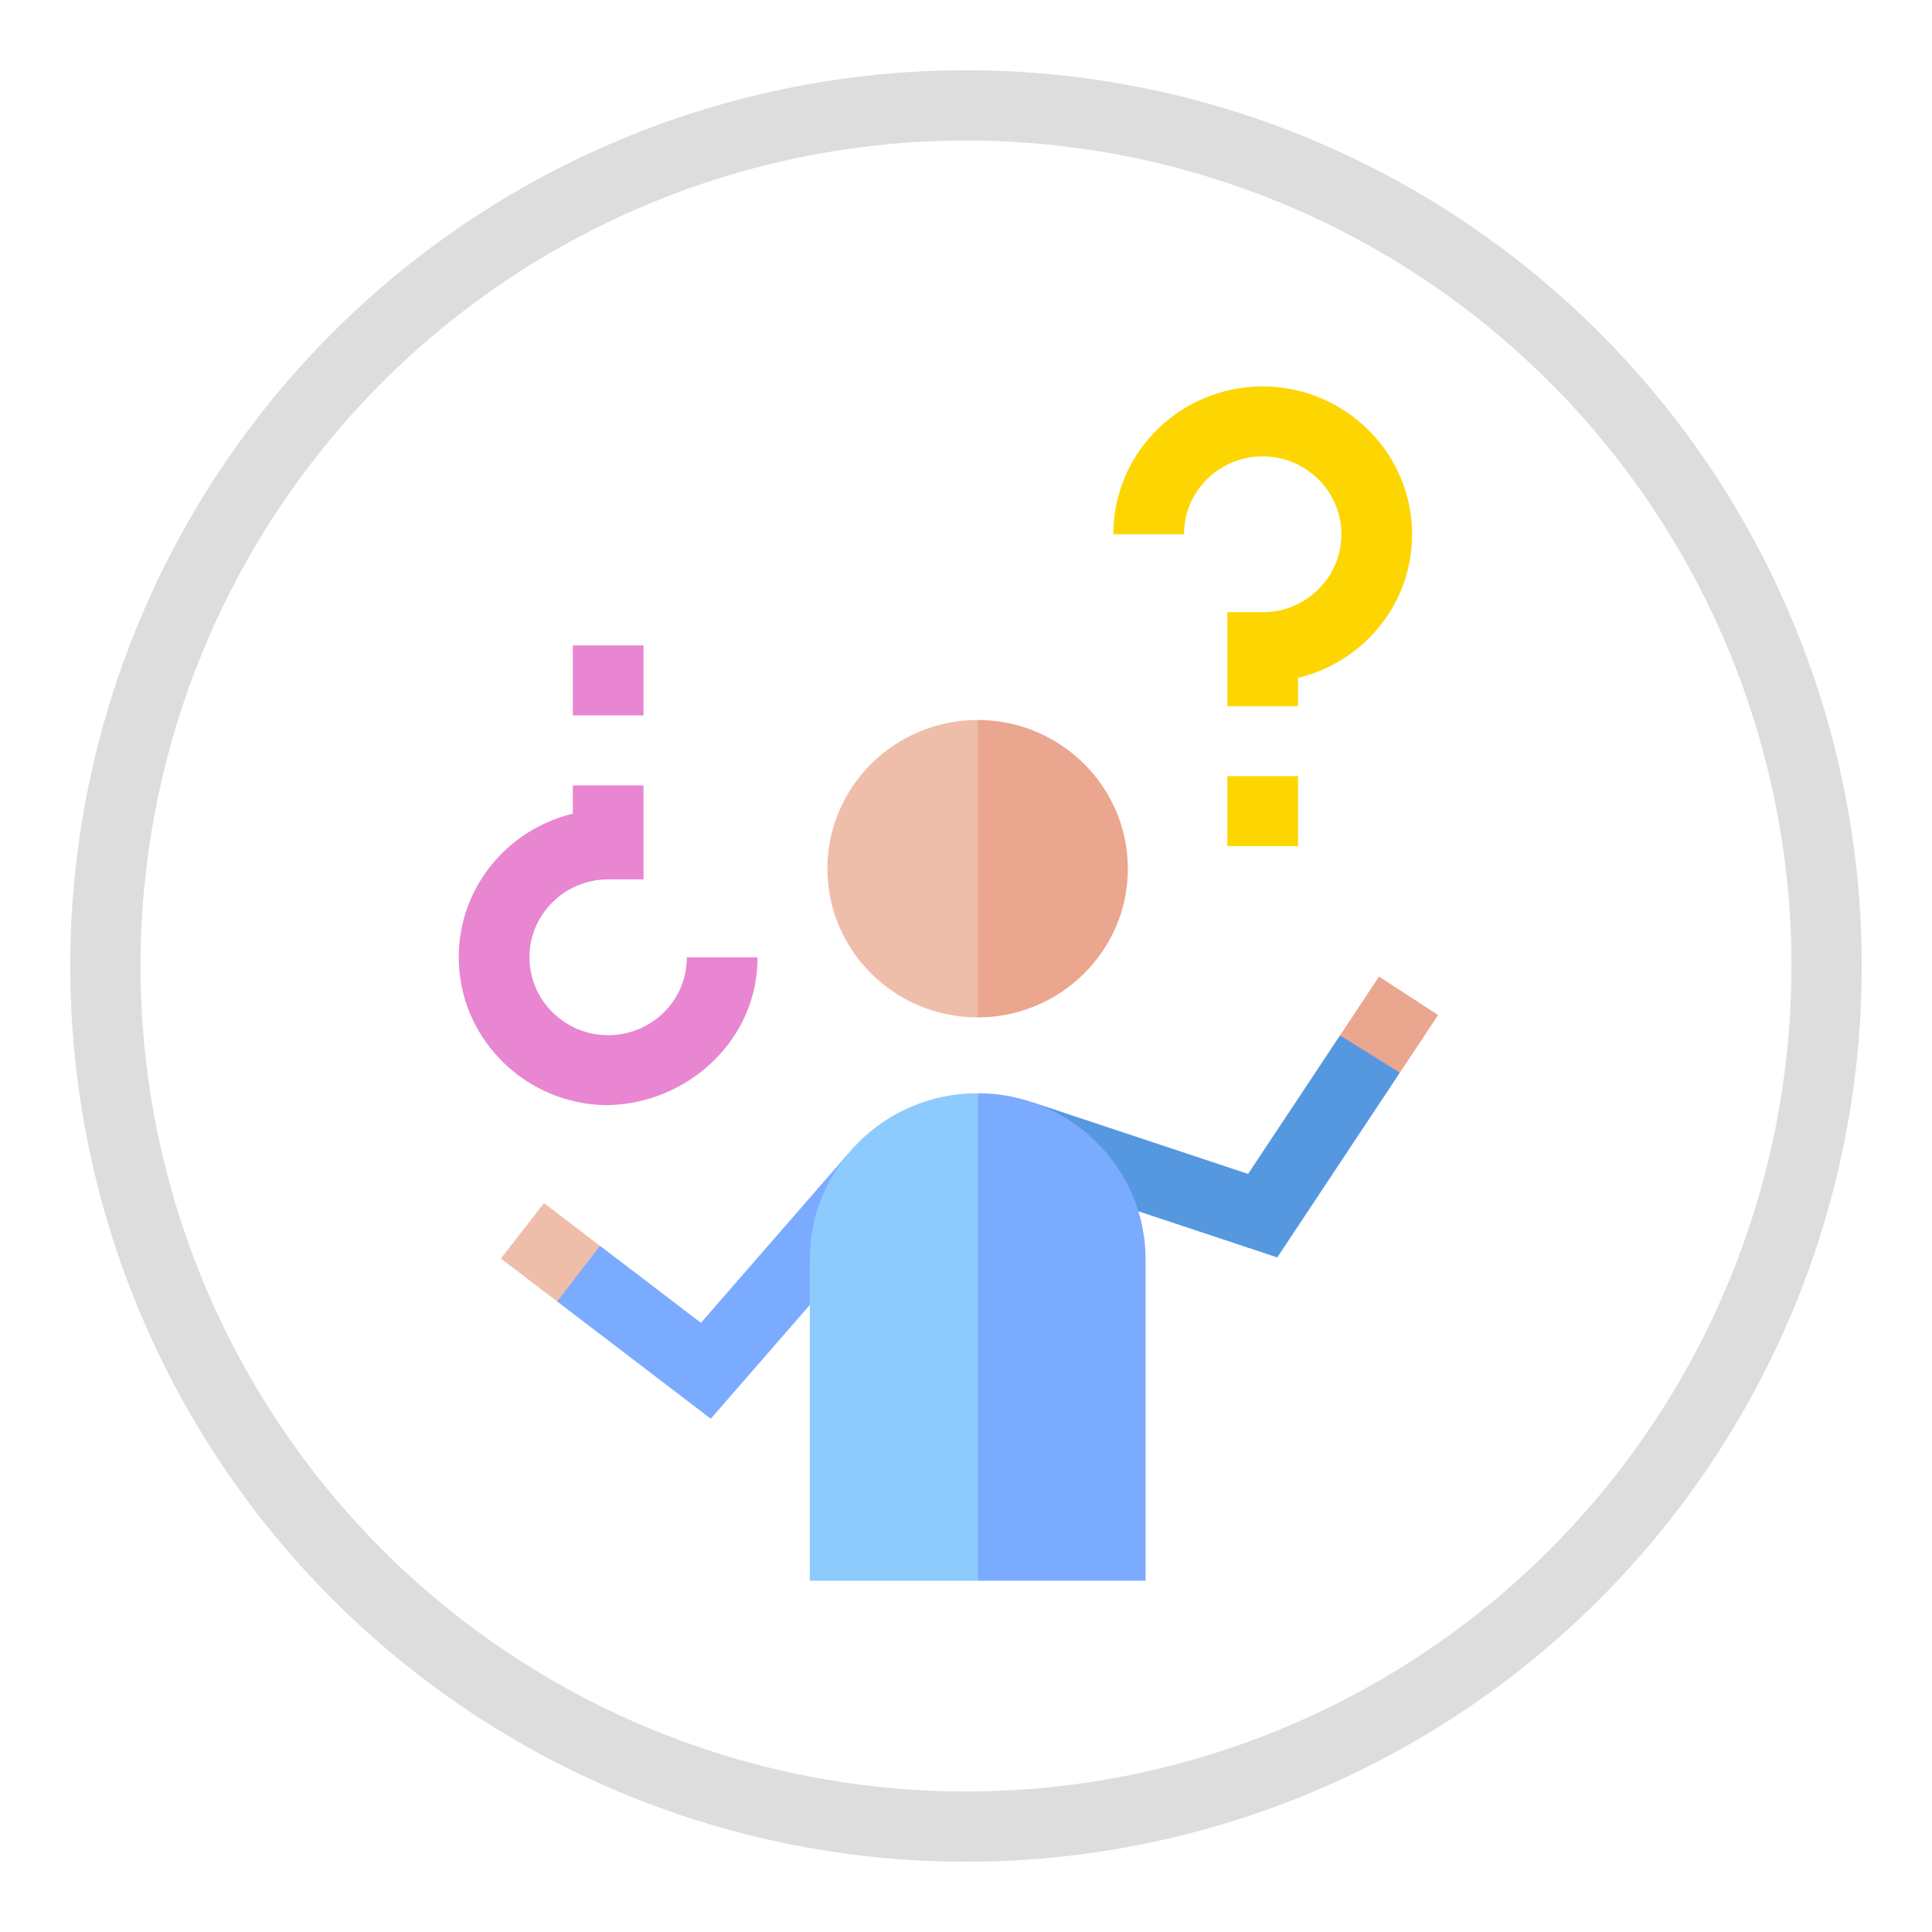 <svg xmlns="http://www.w3.org/2000/svg" width="110" height="110" viewBox="0 0 110 110" fill="none"><circle cx="55" cy="55" r="49" stroke="#DDDDDD" stroke-width="4"></circle><path d="M73.905 40.207H69.88V34.855H71.893C73.133 34.855 74.287 34.364 75.142 33.472C75.997 32.581 76.432 31.412 76.367 30.181C76.246 27.875 74.322 26.032 71.986 25.985C69.719 25.935 67.768 27.579 67.456 29.798C67.427 30.002 67.412 30.21 67.412 30.419H63.387C63.387 30.027 63.414 29.632 63.469 29.247C64.063 25.031 67.757 21.918 72.067 22.002C76.503 22.09 80.157 25.592 80.387 29.974C80.51 32.307 79.683 34.524 78.061 36.215C76.932 37.392 75.479 38.215 73.905 38.597V40.207Z" fill="#FDD602"></path><path d="M69.88 44.192H73.905V48.176H69.88V44.192Z" fill="#FDD602"></path><path d="M39.107 54.505C39.107 54.713 39.093 54.922 39.064 55.126C38.751 57.345 36.809 58.986 34.533 58.939C32.197 58.892 30.273 57.05 30.152 54.744C30.087 53.512 30.522 52.344 31.377 51.453C32.232 50.561 33.386 50.07 34.626 50.07H36.639V44.718H32.614V46.327C31.04 46.709 29.587 47.532 28.458 48.709C26.835 50.4 26.009 52.617 26.132 54.95C26.362 59.332 30.016 62.834 34.452 62.923C38.685 62.923 42.464 59.837 43.051 55.677C43.105 55.291 43.132 54.897 43.132 54.505L39.107 54.505Z" fill="#E886D1"></path><path d="M32.614 36.748H36.639V40.733H32.614V36.748Z" fill="#E886D1"></path><path d="M64.216 49.46C64.216 44.791 60.378 40.993 55.662 40.993L54.32 49.46L55.662 57.926C60.378 57.926 64.216 54.128 64.216 49.46Z" fill="#EAA68E"></path><path d="M47.108 49.46C47.108 54.128 50.945 57.926 55.661 57.926V40.993C50.945 40.993 47.108 44.791 47.108 49.46Z" fill="#EFBEAA"></path><path d="M71.062 66.837L58.812 62.769L57.531 66.546L72.723 71.592L79.701 61.075L78.23 59.541L76.292 58.955L71.062 66.837Z" fill="#5698E0"></path><path d="M78.515 55.603L76.292 58.955L79.701 61.075L81.88 57.791L78.515 55.603Z" fill="#EAA68E"></path><path d="M51.335 68.292L48.285 65.692L39.909 75.317L34.163 70.933L32.519 72.203L31.72 74.099L40.47 80.776L51.335 68.292Z" fill="#7AABFF"></path><path d="M30.975 68.499L28.517 71.655L31.72 74.099L34.163 70.933L30.975 68.499Z" fill="#EFBEAA"></path><path d="M65.225 90V71.666C65.203 66.476 60.924 62.252 55.681 62.243L54.34 77.029L55.681 90H65.225Z" fill="#7AABFF"></path><path d="M48.891 65.028C47.083 66.825 46.094 69.21 46.105 71.745V90H55.681V62.243C55.676 62.243 55.67 62.243 55.665 62.243C53.104 62.243 50.698 63.232 48.891 65.028Z" fill="#8DCBFF"></path></svg>